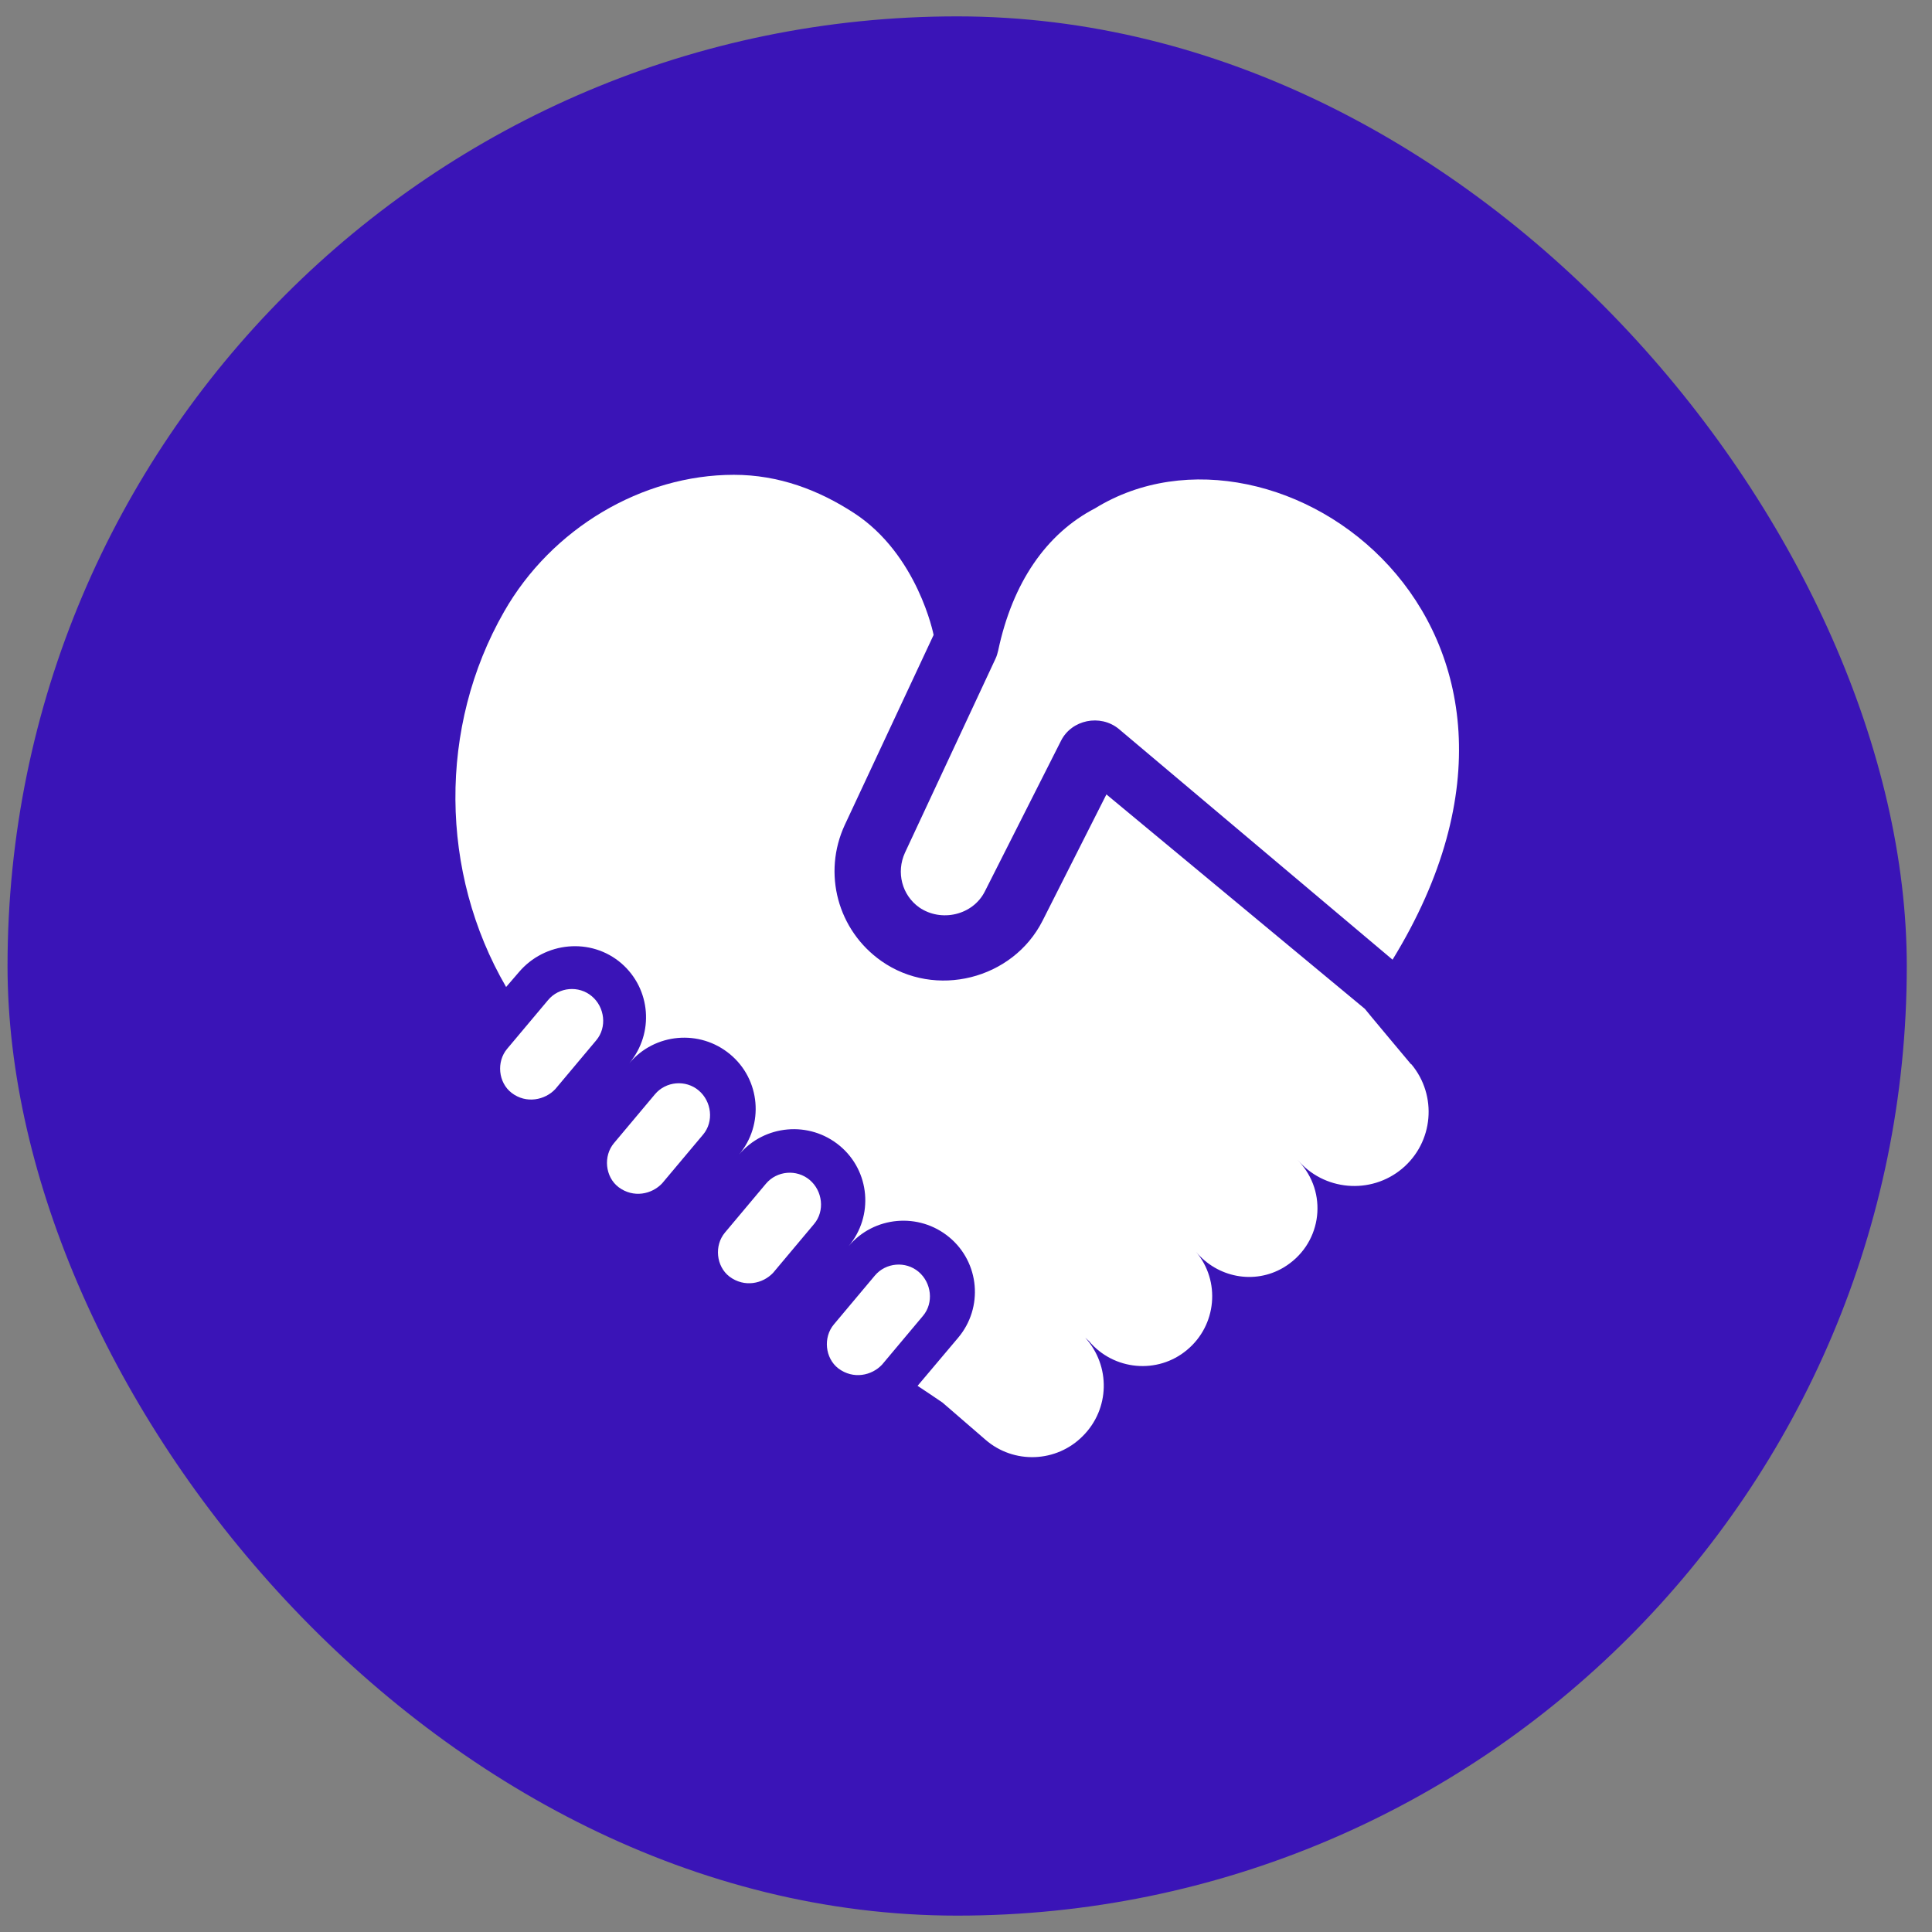 <svg width="59" height="59" viewBox="0 0 59 59" fill="none" xmlns="http://www.w3.org/2000/svg">
<rect x="0" y="0" width="59" height="59" fill="#808080" stroke="none"/>
<rect x="0.23" y="0.5" width="58" height="58" rx="29" fill="#3A14B7"/>
<g clip-path="url(#clip0_40002547_15497)">
<path d="M25.601 41.789C25.195 41.476 25.132 40.84 25.466 40.444L26.717 38.953C27.051 38.556 27.656 38.504 28.052 38.838C28.448 39.172 28.521 39.787 28.187 40.183L26.936 41.674C26.623 42.008 26.06 42.133 25.601 41.789Z" fill="white"/>
<path d="M22.275 38.984C21.869 38.671 21.806 38.035 22.14 37.639L23.391 36.148C23.725 35.751 24.329 35.699 24.726 36.033C25.122 36.367 25.195 36.982 24.861 37.378L23.61 38.869C23.297 39.203 22.734 39.328 22.275 38.984Z" fill="white"/>
<path d="M18.887 36.252C18.48 35.939 18.417 35.303 18.751 34.907L20.002 33.416C20.336 33.019 20.941 32.967 21.337 33.301C21.733 33.635 21.806 34.25 21.473 34.646L20.221 36.137C19.908 36.471 19.345 36.596 18.887 36.252Z" fill="white"/>
<path d="M15.623 33.374C15.216 33.061 15.154 32.425 15.487 32.029L16.739 30.538C17.072 30.141 17.677 30.089 18.073 30.423C18.47 30.756 18.543 31.372 18.209 31.768L16.958 33.259C16.645 33.593 16.071 33.718 15.623 33.374Z" fill="white"/>
<path d="M33.444 15.522C31.952 16.294 30.92 17.795 30.482 19.87C30.461 19.954 30.44 20.037 30.399 20.12L27.635 26.043C27.364 26.638 27.542 27.336 28.073 27.712C28.741 28.171 29.71 27.951 30.076 27.222L32.401 22.623C32.724 21.977 33.6 21.799 34.163 22.258L42.526 29.307C48.814 19.057 38.991 12.102 33.444 15.522Z" fill="white"/>
<path d="M43.089 32.498C43.089 32.498 41.681 30.819 41.681 30.809L33.788 24.26L31.838 28.118C30.93 29.912 28.563 30.506 26.916 29.349C25.581 28.41 25.112 26.669 25.8 25.188L28.511 19.39C28.511 19.39 28.032 16.94 26.082 15.668C25.008 14.969 23.788 14.5 22.411 14.5C19.606 14.5 16.843 16.137 15.393 18.681C13.381 22.195 13.423 26.648 15.456 30.141L15.842 29.693C16.634 28.754 18.052 28.619 18.98 29.422C19.877 30.204 19.982 31.549 19.22 32.467C19.992 31.549 21.368 31.424 22.296 32.196C23.224 32.967 23.339 34.344 22.567 35.261C23.339 34.344 24.716 34.218 25.644 34.99C26.572 35.762 26.686 37.138 25.915 38.056C26.686 37.138 28.063 37.013 28.991 37.785C29.919 38.556 30.034 39.933 29.262 40.85L28.021 42.321C28.271 42.487 28.522 42.654 28.782 42.832L30.096 43.968C30.962 44.719 32.265 44.667 33.068 43.853C33.892 43.03 33.923 41.716 33.141 40.85L33.256 40.955C34.007 41.851 35.352 41.977 36.248 41.226C37.156 40.475 37.281 39.119 36.52 38.223C37.176 39.015 38.303 39.234 39.189 38.713C40.336 38.035 40.566 36.533 39.742 35.553L39.617 35.407C40.419 36.367 41.858 36.492 42.818 35.689C43.777 34.886 43.902 33.457 43.099 32.498H43.089Z" fill="white"/>
</g>
<defs>
<clipPath id="clip0_40002547_15497">
<rect width="30.657" height="30" fill="white" transform="translate(13.901 14.5)"/>
</clipPath>
</defs>
</svg>
